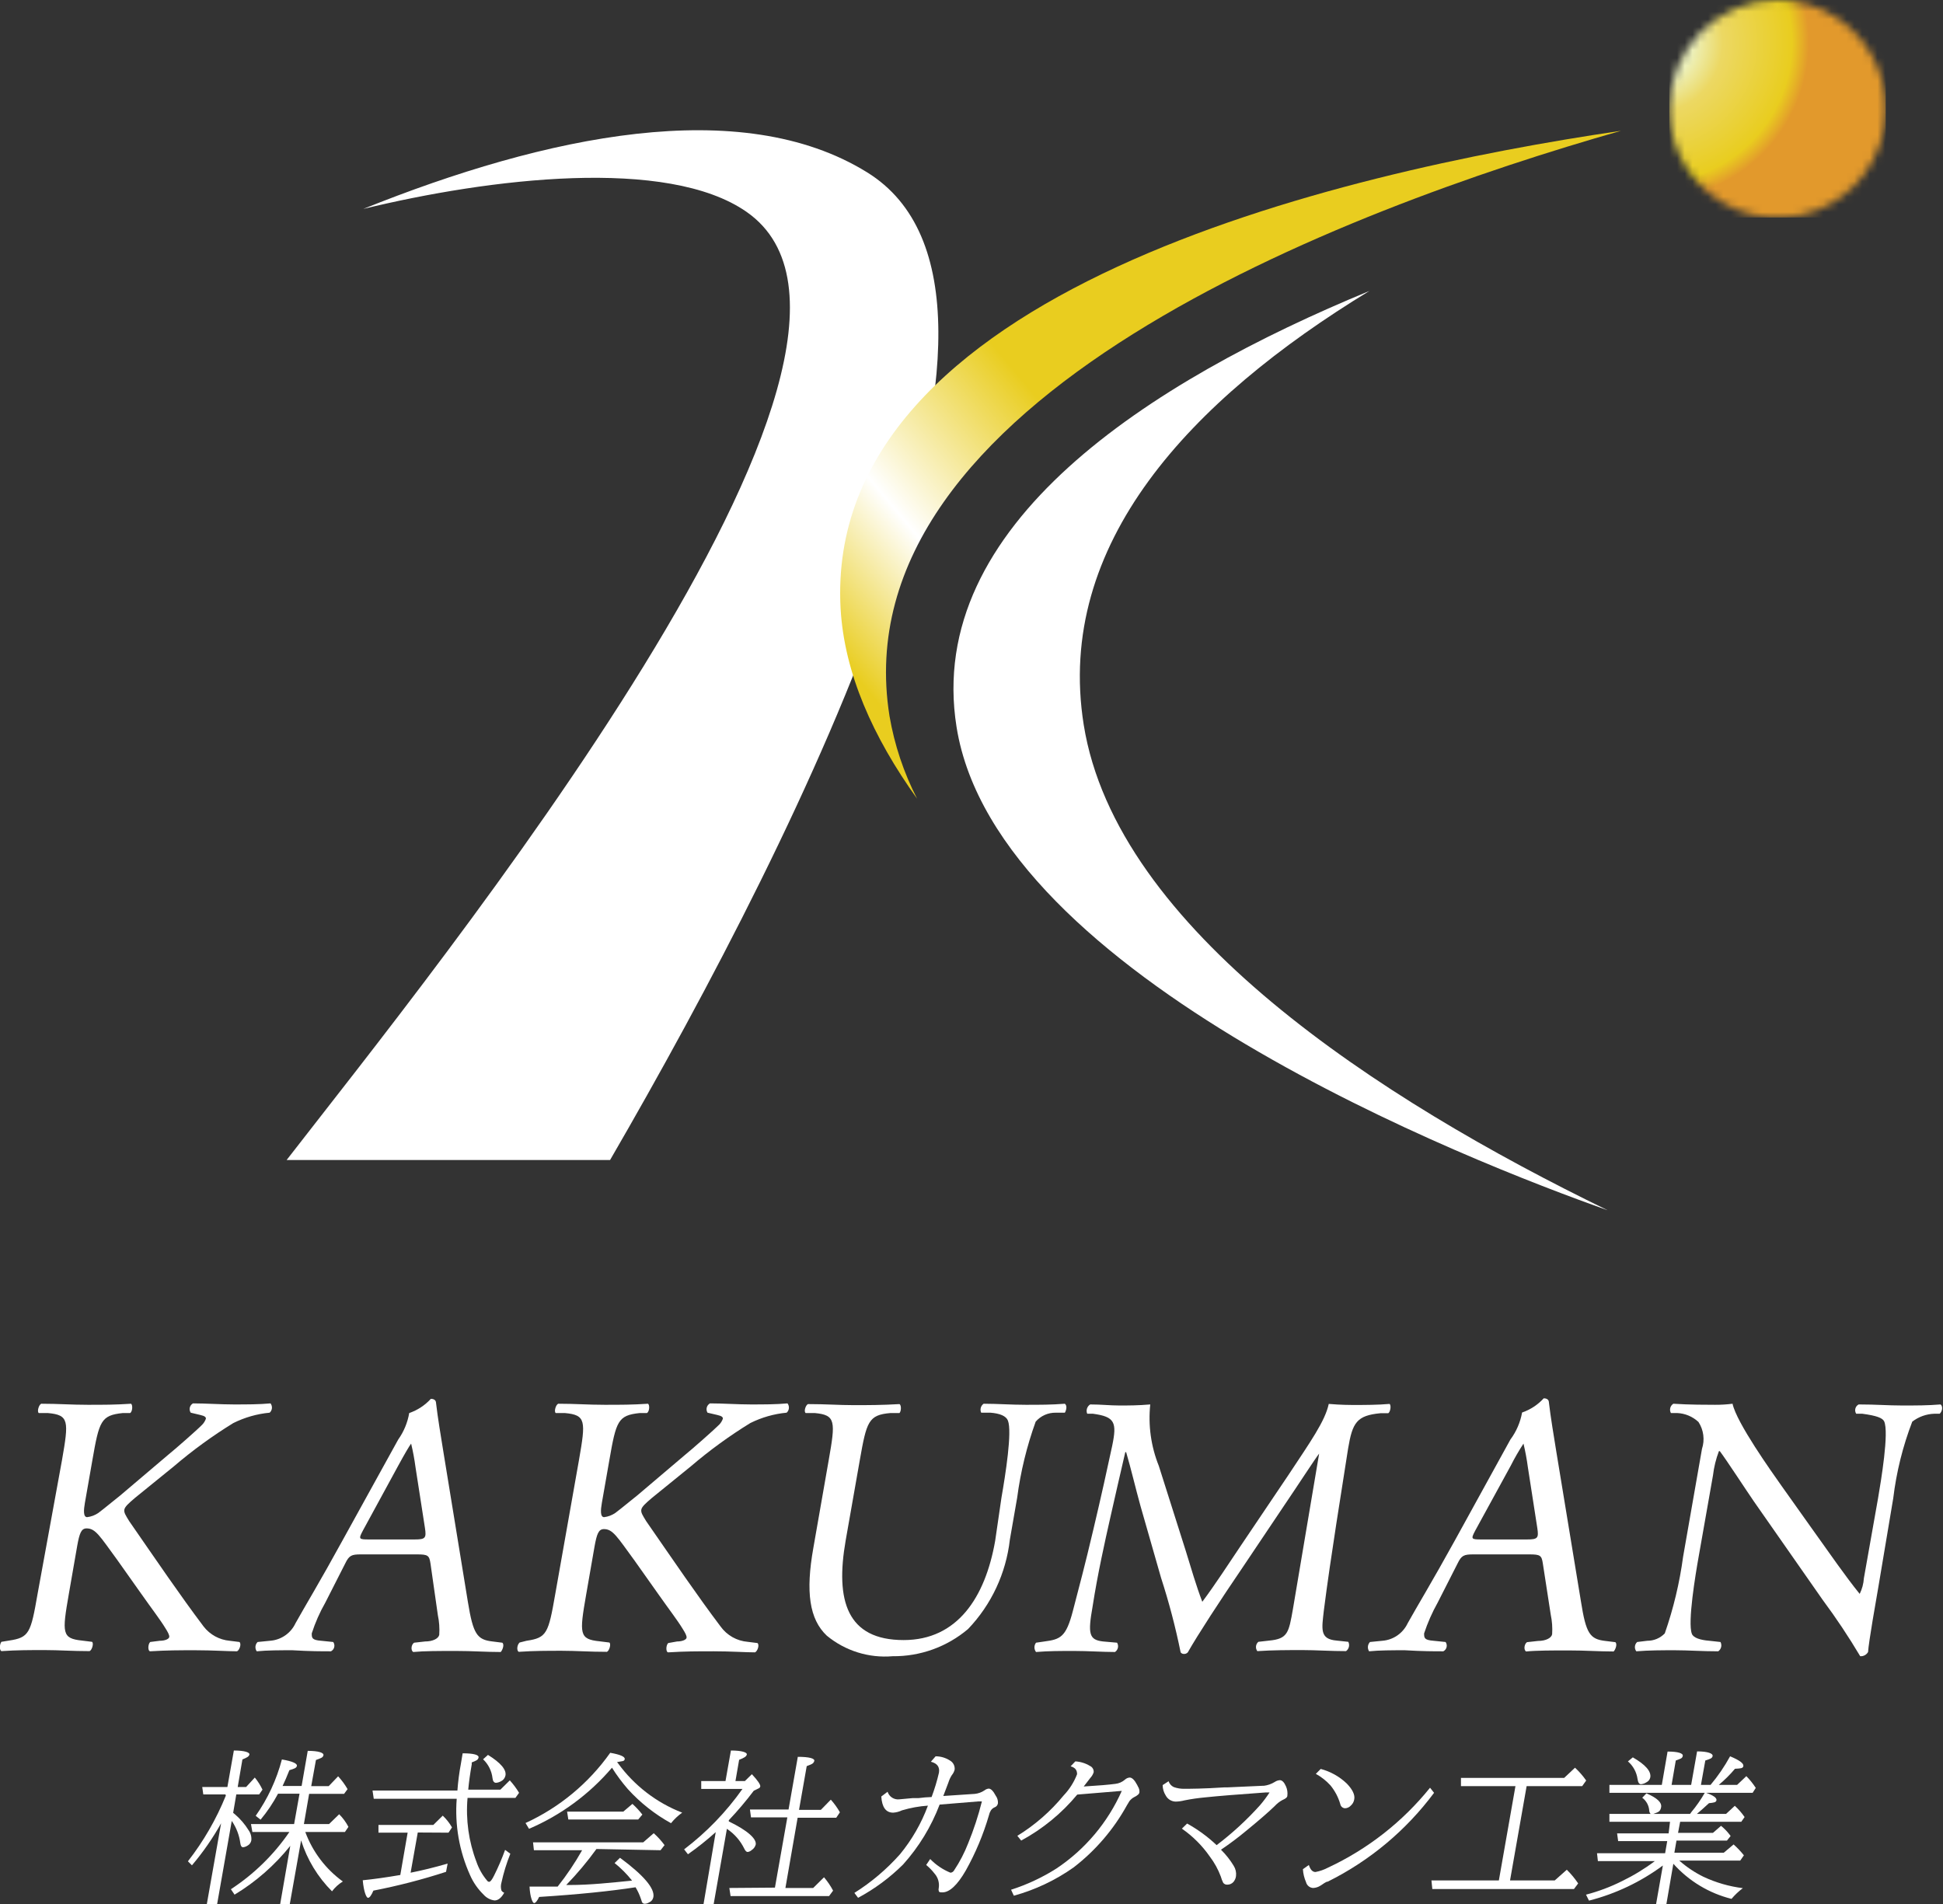 <svg width="252" height="247" viewBox="0 0 252 247" fill="none" xmlns="http://www.w3.org/2000/svg">
<rect x="0" y="0" width="252" height="247" fill="#333333" stroke="none"/>
<g clip-path="url(#clip0_92_553)">
<path d="M140.554 94.008C144.79 120.517 178.835 142.561 208.509 156.977C190.863 150.737 129.228 126.756 124.063 94.304C119.873 68.092 149.161 49.464 177.612 37.735C154.371 51.9 136.816 70.552 140.554 94.008Z" fill="white"/>
<path d="M96.836 27.488C121.889 44.977 56.063 126.073 37.171 150.464H79.122C104.379 106.898 138.311 38.305 112.443 22.341C96.088 12.229 70.809 17.581 47.115 27.1C63.493 23.115 86.575 20.314 96.836 27.488Z" fill="white"/>
<path d="M210.23 16.966C173.331 22.386 106.757 37.872 109.023 78.933C109.498 87.29 113.213 95.603 118.944 103.596C117.212 100.226 116.004 96.609 115.365 92.87C108.819 51.787 174.486 27.146 210.23 16.966Z" fill="url(#paint0_linear_92_553)"/>
<mask id="mask0_92_553" style="mask-type:luminance" maskUnits="userSpaceOnUse" x="216" y="0" width="29" height="29">
<path d="M216.505 14.12C216.505 16.913 217.329 19.644 218.873 21.966C220.417 24.289 222.612 26.098 225.18 27.166C227.747 28.234 230.572 28.513 233.297 27.966C236.022 27.419 238.524 26.072 240.488 24.096C242.451 22.119 243.786 19.601 244.326 16.86C244.865 14.12 244.584 11.28 243.517 8.7C242.451 6.121 240.647 3.917 238.335 2.369C236.022 0.82 233.305 -0.004 230.526 1.83733e-05C228.683 1.5955e-05 226.858 0.365 225.155 1.075C223.453 1.785 221.906 2.826 220.604 4.137C219.301 5.448 218.269 7.005 217.566 8.718C216.862 10.431 216.502 12.266 216.505 14.12Z" fill="white"/>
</mask>
<g mask="url(#mask0_92_553)">
<path d="M244.57 0H216.505V28.216H244.57V0Z" fill="url(#paint1_radial_92_553)"/>
</g>
<path d="M8.041 189.383C8.925 184.305 8.97 183.53 6.207 183.28H5.029C4.78 183.098 5.029 182.21 5.346 182.073C7.611 182.073 9.219 182.21 11.371 182.21C13.523 182.21 14.905 182.21 16.989 182.073C17.238 182.21 17.193 183.098 16.875 183.28H15.924C13.093 183.576 12.866 184.305 11.983 189.383L11.009 194.94C10.85 195.851 10.782 196.784 11.303 196.784C11.823 196.722 12.32 196.534 12.753 196.238C13.523 195.669 15.018 194.416 15.607 193.961L21.7 188.791C22.765 187.926 25.574 185.466 26.231 184.783C26.445 184.564 26.608 184.299 26.706 184.009C26.706 183.804 26.57 183.667 25.982 183.53L24.736 183.234C24.671 183.137 24.627 183.027 24.607 182.912C24.587 182.797 24.591 182.679 24.619 182.566C24.646 182.452 24.697 182.346 24.768 182.253C24.839 182.16 24.928 182.083 25.03 182.027C26.706 182.027 28.609 182.164 30.308 182.164C32.007 182.164 33.615 182.164 35.087 182.027C35.224 182.206 35.288 182.429 35.267 182.653C35.246 182.877 35.142 183.085 34.974 183.234C33.335 183.388 31.738 183.844 30.263 184.578C27.546 186.248 24.964 188.129 22.538 190.203L17.487 194.302C16.694 194.985 16.196 195.418 16.128 195.805C16.06 196.192 16.287 196.534 16.762 197.308C20.409 202.569 23.354 206.919 26.412 210.972C26.819 211.496 27.328 211.93 27.909 212.247C28.489 212.564 29.129 212.758 29.787 212.817L31.055 212.976C31.35 213.227 31.055 214.047 30.738 214.183C29.515 214.183 27.635 214.047 25.37 214.047C23.105 214.047 21.723 214.047 19.48 214.183C19.163 214.183 19.163 213.272 19.48 212.976L20.726 212.817C21.406 212.817 21.904 212.589 21.95 212.339C21.995 212.088 21.746 211.655 21.474 211.223C20.771 210.061 19.752 208.763 18.28 206.668L15.199 202.318C12.934 199.221 12.39 198.242 11.235 198.242C10.533 198.242 10.306 198.88 10.012 200.519L8.925 206.759C8.041 211.838 8.019 212.521 10.646 212.794L11.937 212.954C12.187 213.136 11.937 214.024 11.62 214.161C9.355 214.161 7.656 214.024 5.776 214.024C3.896 214.024 2.175 214.024 0.181 214.161C-0.091 214.024 -0.068 213.295 0.181 212.954L1.155 212.794C3.783 212.407 3.987 211.838 4.87 206.759L8.041 189.383Z" fill="white"/>
<path d="M55.836 202.82C55.678 201.749 55.519 201.613 54.07 201.613H46.798C45.598 201.613 45.281 201.749 44.782 202.774L42.2 207.853C41.474 209.123 40.882 210.466 40.433 211.861C40.433 212.43 40.433 212.726 41.657 212.817L43.219 212.977C43.288 213.073 43.334 213.182 43.356 213.298C43.379 213.414 43.376 213.533 43.347 213.648C43.32 213.763 43.267 213.87 43.194 213.962C43.121 214.055 43.03 214.13 42.925 214.184C41.679 214.184 40.184 214.184 37.942 214.047C36.356 214.047 34.612 214.047 33.298 214.184C33.171 214.002 33.113 213.78 33.133 213.559C33.154 213.338 33.253 213.131 33.411 212.977L35.02 212.817C35.722 212.767 36.399 212.53 36.98 212.13C37.562 211.73 38.026 211.181 38.327 210.54C39.595 208.263 41.475 205.188 44.443 199.768L51.646 186.719C52.374 185.696 52.862 184.52 53.073 183.28C54.148 182.911 55.114 182.277 55.882 181.436C56.176 181.436 56.493 181.549 56.539 181.868C56.788 184.009 57.173 186.218 57.513 188.359L60.684 207.784C61.364 211.952 61.862 212.681 63.878 212.908L65.146 213.068C65.463 213.318 65.146 214.07 64.942 214.275C62.994 214.275 61.318 214.138 59.144 214.138C56.969 214.138 54.998 214.138 53.594 214.275C53.254 214.07 53.322 213.318 53.707 213.068L55.134 212.908C56.154 212.908 56.878 212.521 56.969 212.043C57.026 211.188 56.965 210.33 56.788 209.492L55.836 202.82ZM47.07 198.516C46.481 199.631 46.527 199.677 47.863 199.677H53.775C55.179 199.677 55.315 199.495 55.112 198.174L53.888 190.294C53.752 189.268 53.563 188.25 53.322 187.243C53.118 187.493 52.439 188.655 51.646 190.112L47.07 198.516Z" fill="white"/>
<path d="M75.09 189.383C75.974 184.305 76.019 183.53 73.256 183.28H72.078C71.829 183.098 72.078 182.21 72.395 182.073C74.66 182.073 76.268 182.21 78.42 182.21C80.572 182.21 81.954 182.21 84.038 182.073C84.287 182.21 84.242 183.098 83.902 183.28H82.973C80.142 183.576 79.915 184.305 79.032 189.383L78.058 194.94C77.899 195.851 77.831 196.784 78.352 196.784C78.872 196.722 79.369 196.534 79.802 196.238C80.572 195.669 82.067 194.416 82.656 193.961L88.749 188.791C89.814 187.926 92.6 185.466 93.28 184.783C93.494 184.564 93.656 184.299 93.755 184.009C93.755 183.804 93.62 183.667 93.031 183.53L91.762 183.234C91.702 183.135 91.662 183.024 91.645 182.909C91.629 182.793 91.635 182.676 91.665 182.563C91.694 182.45 91.746 182.345 91.817 182.253C91.889 182.161 91.978 182.084 92.079 182.027C93.755 182.027 95.658 182.164 97.357 182.164C99.056 182.164 100.664 182.164 102.136 182.027C102.273 182.206 102.338 182.429 102.317 182.653C102.296 182.877 102.191 183.085 102.023 183.234C100.384 183.388 98.787 183.844 97.312 184.578C94.595 186.248 92.013 188.129 89.587 190.203L84.536 194.302C83.743 194.985 83.245 195.418 83.177 195.805C83.109 196.192 83.336 196.534 83.811 197.308C87.458 202.569 90.403 206.919 93.461 210.972C93.87 211.537 94.395 212.007 95.001 212.349C95.607 212.691 96.279 212.897 96.972 212.954L98.24 213.113C98.535 213.363 98.24 214.183 97.923 214.32C96.7 214.32 94.82 214.183 92.577 214.183C90.335 214.183 88.908 214.183 86.665 214.32C86.348 214.32 86.348 213.409 86.665 213.113L87.821 212.908C88.5 212.908 88.999 212.68 89.044 212.43C89.089 212.179 88.84 211.747 88.568 211.314C87.866 210.152 86.847 208.854 85.374 206.759L82.294 202.409C80.028 199.312 79.485 198.333 78.329 198.333C77.627 198.333 77.401 198.971 77.106 200.61L76.019 206.85C75.136 211.929 75.113 212.612 77.741 212.885L79.032 213.045C79.281 213.227 79.032 214.115 78.715 214.252C76.45 214.252 74.751 214.115 72.871 214.115C70.99 214.115 69.246 214.115 67.275 214.252C67.004 214.115 67.026 213.386 67.389 213.045L68.295 212.817C70.922 212.43 71.126 211.86 72.01 206.782L75.09 189.383Z" fill="white"/>
<path d="M129.885 194.257C130.406 191.274 131.289 185.694 130.723 184.259C130.496 183.667 129.681 183.326 128.458 183.235H127.257C127.165 183.035 127.147 182.808 127.205 182.596C127.263 182.383 127.394 182.198 127.574 182.073C129.364 182.073 131.153 182.21 133.033 182.21C134.913 182.21 136.34 182.21 138.107 182.073C138.447 182.324 138.289 182.939 138.107 183.235H136.929C136.437 183.226 135.949 183.325 135.499 183.525C135.049 183.726 134.648 184.023 134.324 184.396C133.172 187.586 132.367 190.892 131.923 194.257L130.972 199.723C130.475 204.071 128.574 208.135 125.558 211.291C122.821 213.607 119.35 214.86 115.773 214.821C112.69 215.086 109.625 214.13 107.233 212.157C104.968 210.016 104.47 206.486 105.489 200.77L107.482 189.383C108.366 184.351 108.411 183.531 105.67 183.28H104.492C104.22 183.075 104.492 182.255 104.787 182.119C107.165 182.119 108.796 182.255 110.721 182.255C112.647 182.255 114.3 182.255 116.656 182.119C116.928 182.255 116.883 183.075 116.656 183.28H115.478C112.647 183.531 112.398 184.351 111.514 189.383L109.679 199.814C108.32 207.602 109.838 212.726 117.2 212.726C124.154 212.726 127.778 207.215 129.069 199.859L129.885 194.257Z" fill="white"/>
<path d="M153.782 201.134C154.484 203.412 155.141 205.689 155.934 207.761C157.633 205.484 159.264 202.956 160.918 200.497L167.056 191.387C169.978 186.969 171.858 184.327 172.334 182.096C173.942 182.232 174.962 182.232 175.913 182.232C176.864 182.232 178.722 182.232 180.217 182.096C180.466 182.278 180.33 183.121 180.058 183.303H179.039C175.958 183.599 175.415 184.51 174.848 187.857C174.056 192.981 172.583 201.931 171.7 208.877C171.428 211.314 171.133 212.612 173.376 212.794L174.871 212.954C174.973 213.157 174.999 213.39 174.945 213.612C174.891 213.833 174.761 214.028 174.577 214.161C172.629 214.161 170.658 214.024 168.914 214.024C167.169 214.024 165.063 214.024 163.069 214.161C162.935 213.98 162.875 213.754 162.9 213.53C162.925 213.306 163.034 213.1 163.205 212.954L164.61 212.794C167.011 212.566 167.147 211.792 167.69 208.695L171.088 188.541C170.658 189.064 168.143 192.936 166.852 194.826L161.167 203.298C158.267 207.556 155.3 212.111 154.054 214.32C153.989 214.392 153.908 214.448 153.817 214.483C153.727 214.519 153.63 214.533 153.533 214.525C153.454 214.526 153.375 214.508 153.305 214.472C153.234 214.436 153.172 214.384 153.125 214.32C152.462 211.056 151.615 207.832 150.588 204.664L147.915 195.327C147.281 193.05 146.715 190.59 146.058 188.358H145.945C145.243 191.364 144.608 194.166 143.974 196.967C143.34 199.768 142.343 204.231 141.709 208.353C141.075 211.929 141.233 212.703 143.068 212.908L144.88 213.067C145 213.265 145.039 213.501 144.988 213.726C144.937 213.952 144.801 214.148 144.608 214.274C143 214.274 141.143 214.138 139.308 214.138C137.473 214.138 136.023 214.138 134.37 214.274C134.236 214.102 134.163 213.89 134.163 213.671C134.163 213.452 134.236 213.24 134.37 213.067L135.457 212.908C137.541 212.635 138.266 212.339 139.149 208.945C140.033 205.552 140.69 203.116 141.822 198.31C142.774 194.302 143.68 190.203 144.246 187.539C144.88 184.487 144.608 183.758 141.754 183.371H141.007C140.918 183.157 140.908 182.917 140.979 182.696C141.049 182.475 141.196 182.287 141.392 182.164C142.819 182.164 143.974 182.301 145.175 182.301C146.375 182.301 147.576 182.301 149.184 182.164C148.898 184.872 149.279 187.61 150.294 190.135L153.782 201.134Z" fill="white"/>
<path d="M200.105 202.82C199.946 201.749 199.788 201.613 198.338 201.613H191.09C189.866 201.613 189.549 201.749 189.051 202.774L186.469 207.853C185.753 209.128 185.161 210.471 184.702 211.861C184.702 212.43 184.702 212.726 185.925 212.817L187.488 212.977C187.556 213.073 187.603 213.182 187.625 213.298C187.647 213.414 187.644 213.533 187.616 213.648C187.588 213.763 187.536 213.87 187.463 213.962C187.39 214.055 187.298 214.13 187.194 214.184C185.948 214.184 184.475 214.184 182.21 214.047C180.625 214.047 178.88 214.047 177.567 214.184C177.448 213.999 177.395 213.779 177.415 213.56C177.436 213.341 177.529 213.136 177.68 212.977L179.288 212.817C179.987 212.763 180.659 212.524 181.236 212.124C181.813 211.724 182.274 211.178 182.573 210.54C183.841 208.263 185.721 205.188 188.711 199.768L195.892 186.719C196.662 185.684 197.182 184.484 197.409 183.212C198.484 182.843 199.45 182.208 200.218 181.367C200.513 181.367 200.83 181.481 200.875 181.8C201.124 183.941 201.509 186.15 201.849 188.29L205.043 207.716C205.7 211.884 206.198 212.612 208.214 212.84L209.505 212.999C209.8 213.25 209.505 214.001 209.279 214.206C207.331 214.206 205.655 214.07 203.48 214.07C201.306 214.07 199.335 214.07 197.931 214.206C197.591 214.001 197.681 213.25 198.044 212.999L199.471 212.84C200.49 212.84 201.215 212.453 201.306 211.975C201.362 211.12 201.301 210.262 201.124 209.424L200.105 202.82ZM191.339 198.516C190.75 199.631 190.795 199.677 192.132 199.677H198.044C199.448 199.677 199.584 199.495 199.38 198.174L198.157 190.294C198.02 189.268 197.831 188.249 197.591 187.243C196.987 188.167 196.435 189.125 195.937 190.112L191.339 198.516Z" fill="white"/>
<path d="M243.619 205.826C243.37 207.261 242.35 213.022 242.282 214.275C242.181 214.453 242.031 214.599 241.851 214.695C241.671 214.792 241.467 214.836 241.263 214.821C239.765 212.302 238.14 209.863 236.393 207.511L227.468 194.735C226.449 193.255 223.867 189.292 223.051 188.222H222.938C222.553 189.234 222.294 190.289 222.168 191.365L220.31 201.909C219.902 204.186 218.861 210.449 219.427 211.906C219.608 212.43 220.514 212.726 221.692 212.817L223.142 212.977C223.248 213.179 223.278 213.414 223.223 213.637C223.169 213.859 223.035 214.054 222.847 214.184C220.695 214.184 219.019 214.047 217.252 214.047C215.485 214.047 213.922 214.047 212.224 214.184C212.087 214.006 212.022 213.782 212.044 213.558C212.065 213.334 212.169 213.126 212.337 212.977L213.651 212.817C214.073 212.82 214.491 212.737 214.881 212.572C215.27 212.408 215.622 212.166 215.916 211.861C217.041 208.633 217.838 205.299 218.294 201.909L220.741 187.926C220.93 187.348 220.988 186.735 220.909 186.132C220.831 185.529 220.618 184.951 220.288 184.442C219.533 183.736 218.553 183.324 217.524 183.28H216.709C216.599 183.076 216.57 182.838 216.629 182.614C216.688 182.389 216.83 182.196 217.026 182.073C219.019 182.21 221.556 182.21 222.439 182.21C223.197 182.214 223.953 182.169 224.705 182.073C225.226 184.533 229.779 190.909 231.047 192.708L234.785 197.969C237.458 201.704 239.315 204.414 241.195 206.737C241.509 206.104 241.694 205.415 241.739 204.71L243.574 194.348C243.959 192.071 245.023 185.785 244.366 184.351C244.14 183.918 243.415 183.622 241.535 183.371H240.742C240.678 183.273 240.636 183.162 240.617 183.046C240.599 182.93 240.605 182.811 240.635 182.697C240.665 182.584 240.718 182.477 240.791 182.386C240.864 182.294 240.955 182.218 241.059 182.164C243.324 182.164 244.865 182.301 246.699 182.301C248.534 182.301 250.029 182.301 251.683 182.164C252.023 182.415 251.909 183.075 251.57 183.371H250.867C249.833 183.405 248.835 183.764 248.013 184.396C246.783 187.598 245.954 190.941 245.544 194.348L243.619 205.826Z" fill="white"/>
<path d="M29.243 232.744H26.366L26.231 231.788H29.492L30.331 227.051C31.735 227.051 32.415 227.301 32.347 227.575C32.279 227.848 32.029 227.962 31.441 228.212L30.829 231.788H31.916L33.049 230.558C33.443 231.04 33.777 231.567 34.045 232.129L33.615 232.744H30.648L30.24 235.135L30.489 235.34C31.182 235.935 31.778 236.634 32.256 237.413C32.522 237.79 32.642 238.251 32.596 238.711C32.569 238.855 32.51 238.991 32.424 239.109C32.338 239.228 32.226 239.325 32.097 239.394C31.927 239.505 31.733 239.576 31.531 239.599C31.327 239.599 31.214 239.417 31.169 239.075C31.033 238.036 30.652 237.044 30.059 236.183L28.156 247H26.82L28.722 236.228V236.411C27.629 238.377 26.347 240.23 24.894 241.945L24.373 241.421C26.398 238.825 28.052 235.959 29.289 232.904L29.243 232.744ZM39.414 236.593H42.676L43.989 235.318C44.472 235.798 44.877 236.351 45.19 236.957L44.737 237.618H39.595C40.548 240.197 42.243 242.433 44.465 244.04C43.921 244.371 43.444 244.804 43.061 245.315C41.215 243.471 39.839 241.205 39.051 238.711L37.579 247H36.333L37.647 239.417C35.628 241.938 33.182 244.082 30.421 245.748L29.945 245.042C32.935 243.091 35.513 240.569 37.534 237.618H32.732L32.55 236.593H38.145L38.848 232.653H36.061C35.422 233.851 34.663 234.98 33.796 236.023L33.162 235.522C34.722 233.311 35.873 230.834 36.56 228.212C37.919 228.44 38.553 228.736 38.508 229.032C38.463 229.328 38.145 229.419 37.534 229.601C37.217 230.406 36.922 231.089 36.65 231.651H39.119L39.912 227.096C41.339 227.096 42.019 227.347 41.951 227.666C41.883 227.984 41.589 228.053 40.977 228.281L40.365 231.674H42.63L43.854 230.398C44.323 230.904 44.733 231.462 45.077 232.061L44.624 232.676H40.093L39.414 236.593Z" fill="white"/>
<path d="M54.183 237.686L53.254 242.901C54.749 242.605 56.335 242.218 58.056 241.717L57.852 242.787C54.764 243.793 51.617 244.606 48.429 245.224C48.157 245.861 47.931 246.158 47.727 246.158C47.523 246.158 47.184 245.406 47.047 243.88C48.429 243.744 50.06 243.516 51.918 243.197L52.869 237.709H49.086V236.707H56.199L57.422 235.5C57.895 235.946 58.3 236.46 58.623 237.025L58.169 237.709L54.183 237.686ZM59.234 233.313H48.475L48.316 232.243H59.325C59.41 231.074 59.561 229.91 59.778 228.759L60.004 227.415C61.454 227.415 62.134 227.62 62.066 227.962C61.998 228.303 61.726 228.371 61.182 228.599V228.85C60.978 230.011 60.82 231.127 60.729 232.129H64.897L66.12 230.922C66.572 231.42 66.974 231.962 67.321 232.539L66.845 233.199H60.639C60.392 236.015 60.787 238.85 61.794 241.489C62.1 242.381 62.568 243.207 63.175 243.926C63.204 243.968 63.24 244.005 63.283 244.032C63.326 244.06 63.374 244.078 63.425 244.085C63.606 244.085 63.81 243.812 64.082 243.265C64.623 242.187 65.099 241.076 65.509 239.94L66.188 240.441C65.698 241.659 65.311 242.916 65.033 244.199C64.939 244.526 64.939 244.874 65.033 245.201C65.115 245.34 65.244 245.445 65.395 245.497C65.033 246.158 64.603 246.499 64.15 246.499C63.598 246.433 63.091 246.165 62.722 245.748C61.974 245.021 61.374 244.155 60.956 243.197C59.564 240.1 58.972 236.701 59.234 233.313ZM63.289 227.62C64.942 228.645 65.713 229.556 65.554 230.307C65.518 230.472 65.444 230.626 65.338 230.757C65.232 230.887 65.096 230.991 64.942 231.059C64.754 231.162 64.545 231.224 64.331 231.241C64.082 231.241 63.923 231.036 63.878 230.649C63.773 229.709 63.34 228.837 62.655 228.189L63.289 227.62Z" fill="white"/>
<path d="M80.028 228.554L80.142 228.69C82.25 231.591 85.144 233.82 88.478 235.112C87.934 235.498 87.446 235.958 87.028 236.479C84.935 235.324 83.044 233.832 81.433 232.061C80.676 231.189 79.987 230.26 79.371 229.282C76.439 232.72 72.757 235.432 68.612 237.208L68.159 236.456C72.554 234.443 76.343 231.301 79.145 227.347C80.436 227.574 81.07 227.848 81.025 228.166C80.98 228.485 80.663 228.417 80.028 228.554ZM77.356 239.826C76.164 241.476 74.854 243.037 73.437 244.495H73.89C76.54 244.495 79.236 244.199 81.977 243.926C81.308 243.084 80.549 242.32 79.711 241.648L80.413 240.965C83.494 243.242 84.944 244.951 84.74 246.066C84.709 246.224 84.639 246.372 84.536 246.495C84.433 246.619 84.3 246.714 84.151 246.772C83.995 246.871 83.815 246.926 83.63 246.932C83.556 246.936 83.483 246.919 83.419 246.883C83.355 246.846 83.302 246.792 83.268 246.727L83.109 246.249C82.936 245.739 82.708 245.251 82.43 244.791C79.168 245.292 75 245.725 69.926 246.044C69.677 246.567 69.45 246.841 69.269 246.841C69.088 246.841 68.748 246.112 68.68 244.7H72.327C73.505 243.215 74.565 241.638 75.498 239.986H69.246L69.133 238.961H83.426L84.785 237.777C85.305 238.243 85.776 238.762 86.19 239.325L85.669 239.986L77.356 239.826ZM80.844 234.976L82.022 233.974C82.492 234.398 82.924 234.863 83.313 235.363L82.769 236.001H73.709L73.55 234.976H80.844Z" fill="white"/>
<path d="M92.827 237.64C91.684 238.668 90.481 239.627 89.225 240.51L88.727 239.872C91.632 237.665 94.184 235.023 96.292 232.038H90.947V231.013H94.095L94.797 227.051C96.224 227.051 96.927 227.301 96.859 227.575C96.791 227.848 96.496 228.007 95.862 228.258L95.386 231.013H96.609L97.516 230.125C98.286 230.945 98.648 231.492 98.603 231.719C98.59 231.777 98.562 231.831 98.522 231.875C98.483 231.919 98.432 231.951 98.376 231.97L97.765 232.266C96.757 233.601 95.675 234.878 94.525 236.092V236.251C96.995 237.435 98.15 238.529 98.014 239.257C97.933 239.549 97.747 239.801 97.493 239.963C97.348 240.098 97.167 240.185 96.972 240.214C96.813 240.214 96.677 240.077 96.541 239.804C96.031 238.751 95.249 237.854 94.276 237.208L92.555 247H91.241L92.827 237.64ZM100.506 244.837L102.114 235.727H97.402L97.266 234.703H102.272L103.473 227.871C104.945 227.871 105.738 228.076 105.602 228.44C105.466 228.804 105.24 228.827 104.628 229.078L103.631 234.748H106.463L107.754 233.427C108.206 233.928 108.601 234.478 108.932 235.067L108.456 235.773H103.45L101.865 244.882H105.466L106.871 243.493C107.326 244.024 107.721 244.605 108.049 245.224L107.528 245.93H94.752L94.593 244.882L100.506 244.837Z" fill="white"/>
<path d="M115.116 232.403C115.219 232.721 115.429 232.993 115.71 233.172C115.992 233.35 116.326 233.425 116.656 233.382L118.4 233.222H119.148C119.704 233.148 120.263 233.102 120.824 233.086C121.211 232.061 121.529 231.011 121.775 229.943C121.911 229.191 121.549 228.713 120.733 228.508L121.345 227.802C122.003 227.803 122.648 227.993 123.202 228.349C123.409 228.464 123.577 228.638 123.686 228.848C123.795 229.059 123.839 229.297 123.814 229.533C123.749 229.793 123.625 230.035 123.452 230.239C123.257 230.543 123.105 230.873 122.999 231.218L122.342 232.949L126.442 232.676C126.887 232.627 127.315 232.471 127.688 232.22C127.843 232.092 128.032 232.013 128.231 231.993C128.503 231.993 128.82 232.289 129.137 232.904C129.345 233.186 129.449 233.532 129.432 233.883C129.416 234.008 129.365 234.126 129.285 234.223C129.204 234.319 129.098 234.391 128.979 234.429C128.784 234.516 128.618 234.659 128.503 234.839C128.385 235.036 128.301 235.252 128.254 235.477C127.529 237.959 126.526 240.35 125.264 242.605C124.177 244.495 123.157 245.452 122.228 245.452C121.957 245.452 121.798 245.452 121.753 245.269C121.716 245.143 121.716 245.009 121.753 244.882C121.805 244.55 121.783 244.21 121.689 243.887C121.595 243.564 121.431 243.266 121.209 243.015C120.89 242.602 120.526 242.228 120.122 241.899L120.643 241.125C121.386 241.894 122.281 242.499 123.27 242.901C123.362 242.894 123.451 242.866 123.529 242.818C123.608 242.771 123.674 242.706 123.723 242.628C124.472 241.509 125.095 240.31 125.581 239.052C126.298 237.298 126.889 235.494 127.348 233.655H126.872L121.866 234.065C120.779 236.925 119.174 239.558 117.132 241.831C115.403 243.55 113.434 245.008 111.288 246.158L110.812 245.52C113.009 244.14 114.999 242.453 116.724 240.51C118.275 238.626 119.5 236.493 120.348 234.202C119.204 234.28 118.072 234.486 116.973 234.816C116.618 234.987 116.234 235.088 115.841 235.113C114.889 235.113 114.391 234.407 114.3 233.017L115.116 232.403Z" fill="white"/>
<path d="M131.946 238.118C134.223 236.72 136.252 234.95 137.949 232.88C138.705 232.087 139.298 231.15 139.693 230.125C139.693 229.624 139.489 229.282 138.855 229.1L139.466 228.462C140.14 228.5 140.793 228.703 141.369 229.055C141.523 229.125 141.652 229.241 141.737 229.388C141.822 229.535 141.86 229.705 141.845 229.874C141.755 230.146 141.609 230.394 141.415 230.603L140.554 231.719C142.434 231.605 143.816 231.491 144.654 231.377C145.115 231.328 145.55 231.137 145.9 230.831C146.067 230.673 146.282 230.577 146.511 230.558C146.828 230.558 147.145 230.876 147.485 231.514L147.598 231.742C147.733 231.951 147.796 232.199 147.78 232.448C147.78 232.675 147.53 232.88 147.123 233.085C146.875 233.21 146.658 233.389 146.488 233.609L146.171 234.133C144.44 237.279 142.08 240.032 139.24 242.218C136.887 243.88 134.266 245.12 131.493 245.884L131.131 245.11C133.202 244.447 135.182 243.521 137.02 242.354C140.737 239.876 143.676 236.384 145.492 232.288L139.716 232.767C137.694 235.205 135.225 237.23 132.444 238.733L131.946 238.118Z" fill="white"/>
<path d="M151.562 231.036C151.616 231.199 151.702 231.35 151.814 231.479C151.927 231.608 152.065 231.713 152.219 231.788C152.676 231.956 153.16 232.033 153.646 232.015C154.326 232.015 156.025 232.015 158.788 231.833H159.196L163.726 231.628H163.908C164.414 231.568 164.901 231.397 165.335 231.127C165.53 230.994 165.756 230.916 165.992 230.899C166.286 230.899 166.558 231.173 166.784 231.696C166.953 232.075 167.016 232.492 166.966 232.903C166.966 233.131 166.716 233.313 166.331 233.473C165.958 233.673 165.621 233.935 165.335 234.247C164.587 234.976 163.364 236.046 161.665 237.435C160.606 238.319 159.502 239.148 158.358 239.918C158.994 240.544 159.549 241.248 160.011 242.013C160.257 242.406 160.361 242.872 160.306 243.334C160.273 243.62 160.154 243.89 159.966 244.108C159.871 244.213 159.756 244.297 159.627 244.356C159.499 244.415 159.36 244.447 159.219 244.45C159.113 244.463 159.006 244.448 158.907 244.409C158.808 244.369 158.72 244.305 158.652 244.222C158.519 243.96 158.413 243.685 158.335 243.402C157.989 242.471 157.508 241.596 156.908 240.806C155.925 239.391 154.697 238.165 153.284 237.185L153.964 236.524C155.352 237.291 156.639 238.233 157.792 239.326C159.832 237.78 161.721 236.041 163.432 234.133C163.876 233.615 164.284 233.067 164.655 232.494H164.111C160.623 232.744 157.996 232.949 156.297 233.131C155.4 233.213 154.507 233.342 153.624 233.518C153.254 233.617 152.874 233.67 152.491 233.678C152.227 233.675 151.968 233.602 151.742 233.466C151.515 233.33 151.328 233.136 151.2 232.903C150.938 232.496 150.796 232.022 150.792 231.537L151.562 231.036Z" fill="white"/>
<path d="M169.752 241.899C169.956 242.514 170.227 242.81 170.613 242.81C171.181 242.703 171.731 242.511 172.243 242.241C177.381 239.845 181.905 236.301 185.472 231.879L185.993 232.539C182.361 237.418 177.634 241.366 172.198 244.062C171.949 244.062 171.632 244.359 171.247 244.586C170.968 244.764 170.648 244.866 170.318 244.882C170.103 244.874 169.897 244.797 169.73 244.662C169.562 244.526 169.443 244.34 169.389 244.131C169.156 243.598 169.018 243.027 168.982 242.446L169.752 241.899ZM171.292 229.442C172.557 229.776 173.718 230.426 174.667 231.332C175.415 232.106 175.754 232.79 175.641 233.382C175.593 233.701 175.432 233.992 175.188 234.202C175.093 234.306 174.978 234.391 174.849 234.449C174.721 234.508 174.582 234.54 174.441 234.543C174.292 234.535 174.151 234.477 174.04 234.377C173.929 234.278 173.854 234.144 173.829 233.997C173.572 233.114 173.141 232.293 172.561 231.583C172.013 230.979 171.37 230.471 170.658 230.08L171.292 229.442Z" fill="white"/>
<path d="M197.998 231.673L195.846 243.903H201.645L203.208 242.514C203.756 243.056 204.249 243.651 204.681 244.29L204.137 245.019H185.766L185.653 243.903H194.397L196.549 231.673H189.481V230.603H202.868L204.273 229.282C204.815 229.782 205.301 230.339 205.723 230.945L205.202 231.673H197.998Z" fill="white"/>
<path d="M216.595 236.297H208.735V235.272H214.081C213.968 235.156 213.903 235.001 213.9 234.839C213.876 234.513 213.783 234.196 213.627 233.909C213.471 233.622 213.255 233.372 212.994 233.177L213.537 232.607C214.919 233.2 215.553 233.792 215.44 234.407C215.327 235.021 215.032 235.044 214.443 235.272H219.2L219.359 235.044C220.012 234.262 220.595 233.424 221.103 232.539H208.735V231.514H215.531L216.278 227.187C217.66 227.187 218.317 227.415 218.249 227.757C218.181 228.098 217.932 228.121 217.343 228.349L216.799 231.514H219.336L220.106 227.165C221.511 227.165 222.168 227.438 222.122 227.757C222.077 228.076 221.783 228.144 221.171 228.349L220.605 231.514H221.851C222.817 230.365 223.667 229.121 224.388 227.802C225.588 228.303 226.154 228.713 226.109 229.055C226.064 229.396 225.701 229.374 225.022 229.419C224.383 230.179 223.678 230.88 222.915 231.514H225.294L226.494 230.376C226.951 230.842 227.361 231.354 227.717 231.901L227.31 232.539H221.284C222.236 232.881 222.666 233.199 222.621 233.496C222.575 233.792 222.258 233.814 221.647 233.883C221.035 234.452 220.514 234.907 220.084 235.272H223.867L224.999 234.224C225.476 234.66 225.901 235.149 226.268 235.682L225.837 236.297H217.909L217.637 237.731H222.168L223.21 236.821C223.624 237.154 223.997 237.536 224.32 237.959L224.456 238.141L223.98 238.733H217.434L217.162 240.305H223.572L224.841 239.234C225.325 239.666 225.773 240.138 226.177 240.646L225.701 241.33H217.796C218.741 242.164 219.792 242.869 220.922 243.425C222.54 244.185 224.268 244.685 226.041 244.905C225.5 245.311 225.007 245.777 224.569 246.294C221.659 245.567 219.031 243.981 217.026 241.74L216.12 247H214.783L215.667 241.967C212.795 244.093 209.541 245.64 206.085 246.522L205.7 245.748C207.312 245.328 208.876 244.741 210.366 243.994C211.865 243.268 213.291 242.399 214.625 241.398H207.24L207.127 240.373H215.961L216.233 238.802H209.868L209.732 237.8H216.414L216.595 236.297ZM211.771 227.939C213.424 228.895 214.172 229.761 214.036 230.535C214.007 230.673 213.948 230.802 213.861 230.913C213.775 231.023 213.664 231.112 213.537 231.173C213.327 231.313 213.086 231.399 212.835 231.423C212.586 231.423 212.45 231.195 212.382 230.74C212.257 229.853 211.814 229.043 211.136 228.463L211.771 227.939Z" fill="white"/>
</g>
<defs>
<linearGradient id="paint0_linear_92_553" x1="112.098" y1="96.388" x2="184.069" y2="36.143" gradientUnits="userSpaceOnUse">
<stop offset="0.05" stop-color="#E9CD1F"/>
<stop offset="0.24" stop-color="white"/>
<stop offset="0.49" stop-color="#E9CD1F"/>
</linearGradient>
<radialGradient id="paint1_radial_92_553" cx="0" cy="0" r="1" gradientUnits="userSpaceOnUse" gradientTransform="translate(214.277 5.486) scale(20.343 20.453)">
<stop stop-color="#EDF1BB"/>
<stop offset="0.26" stop-color="#EDF1BB"/>
<stop offset="0.45" stop-color="#ECD863"/>
<stop offset="0.89" stop-color="#E9CD1F"/>
<stop offset="1" stop-color="#E2992C"/>
</radialGradient>
<clipPath id="clip0_92_553">
<rect width="252" height="247" fill="white"/>
</clipPath>
</defs>
</svg>
